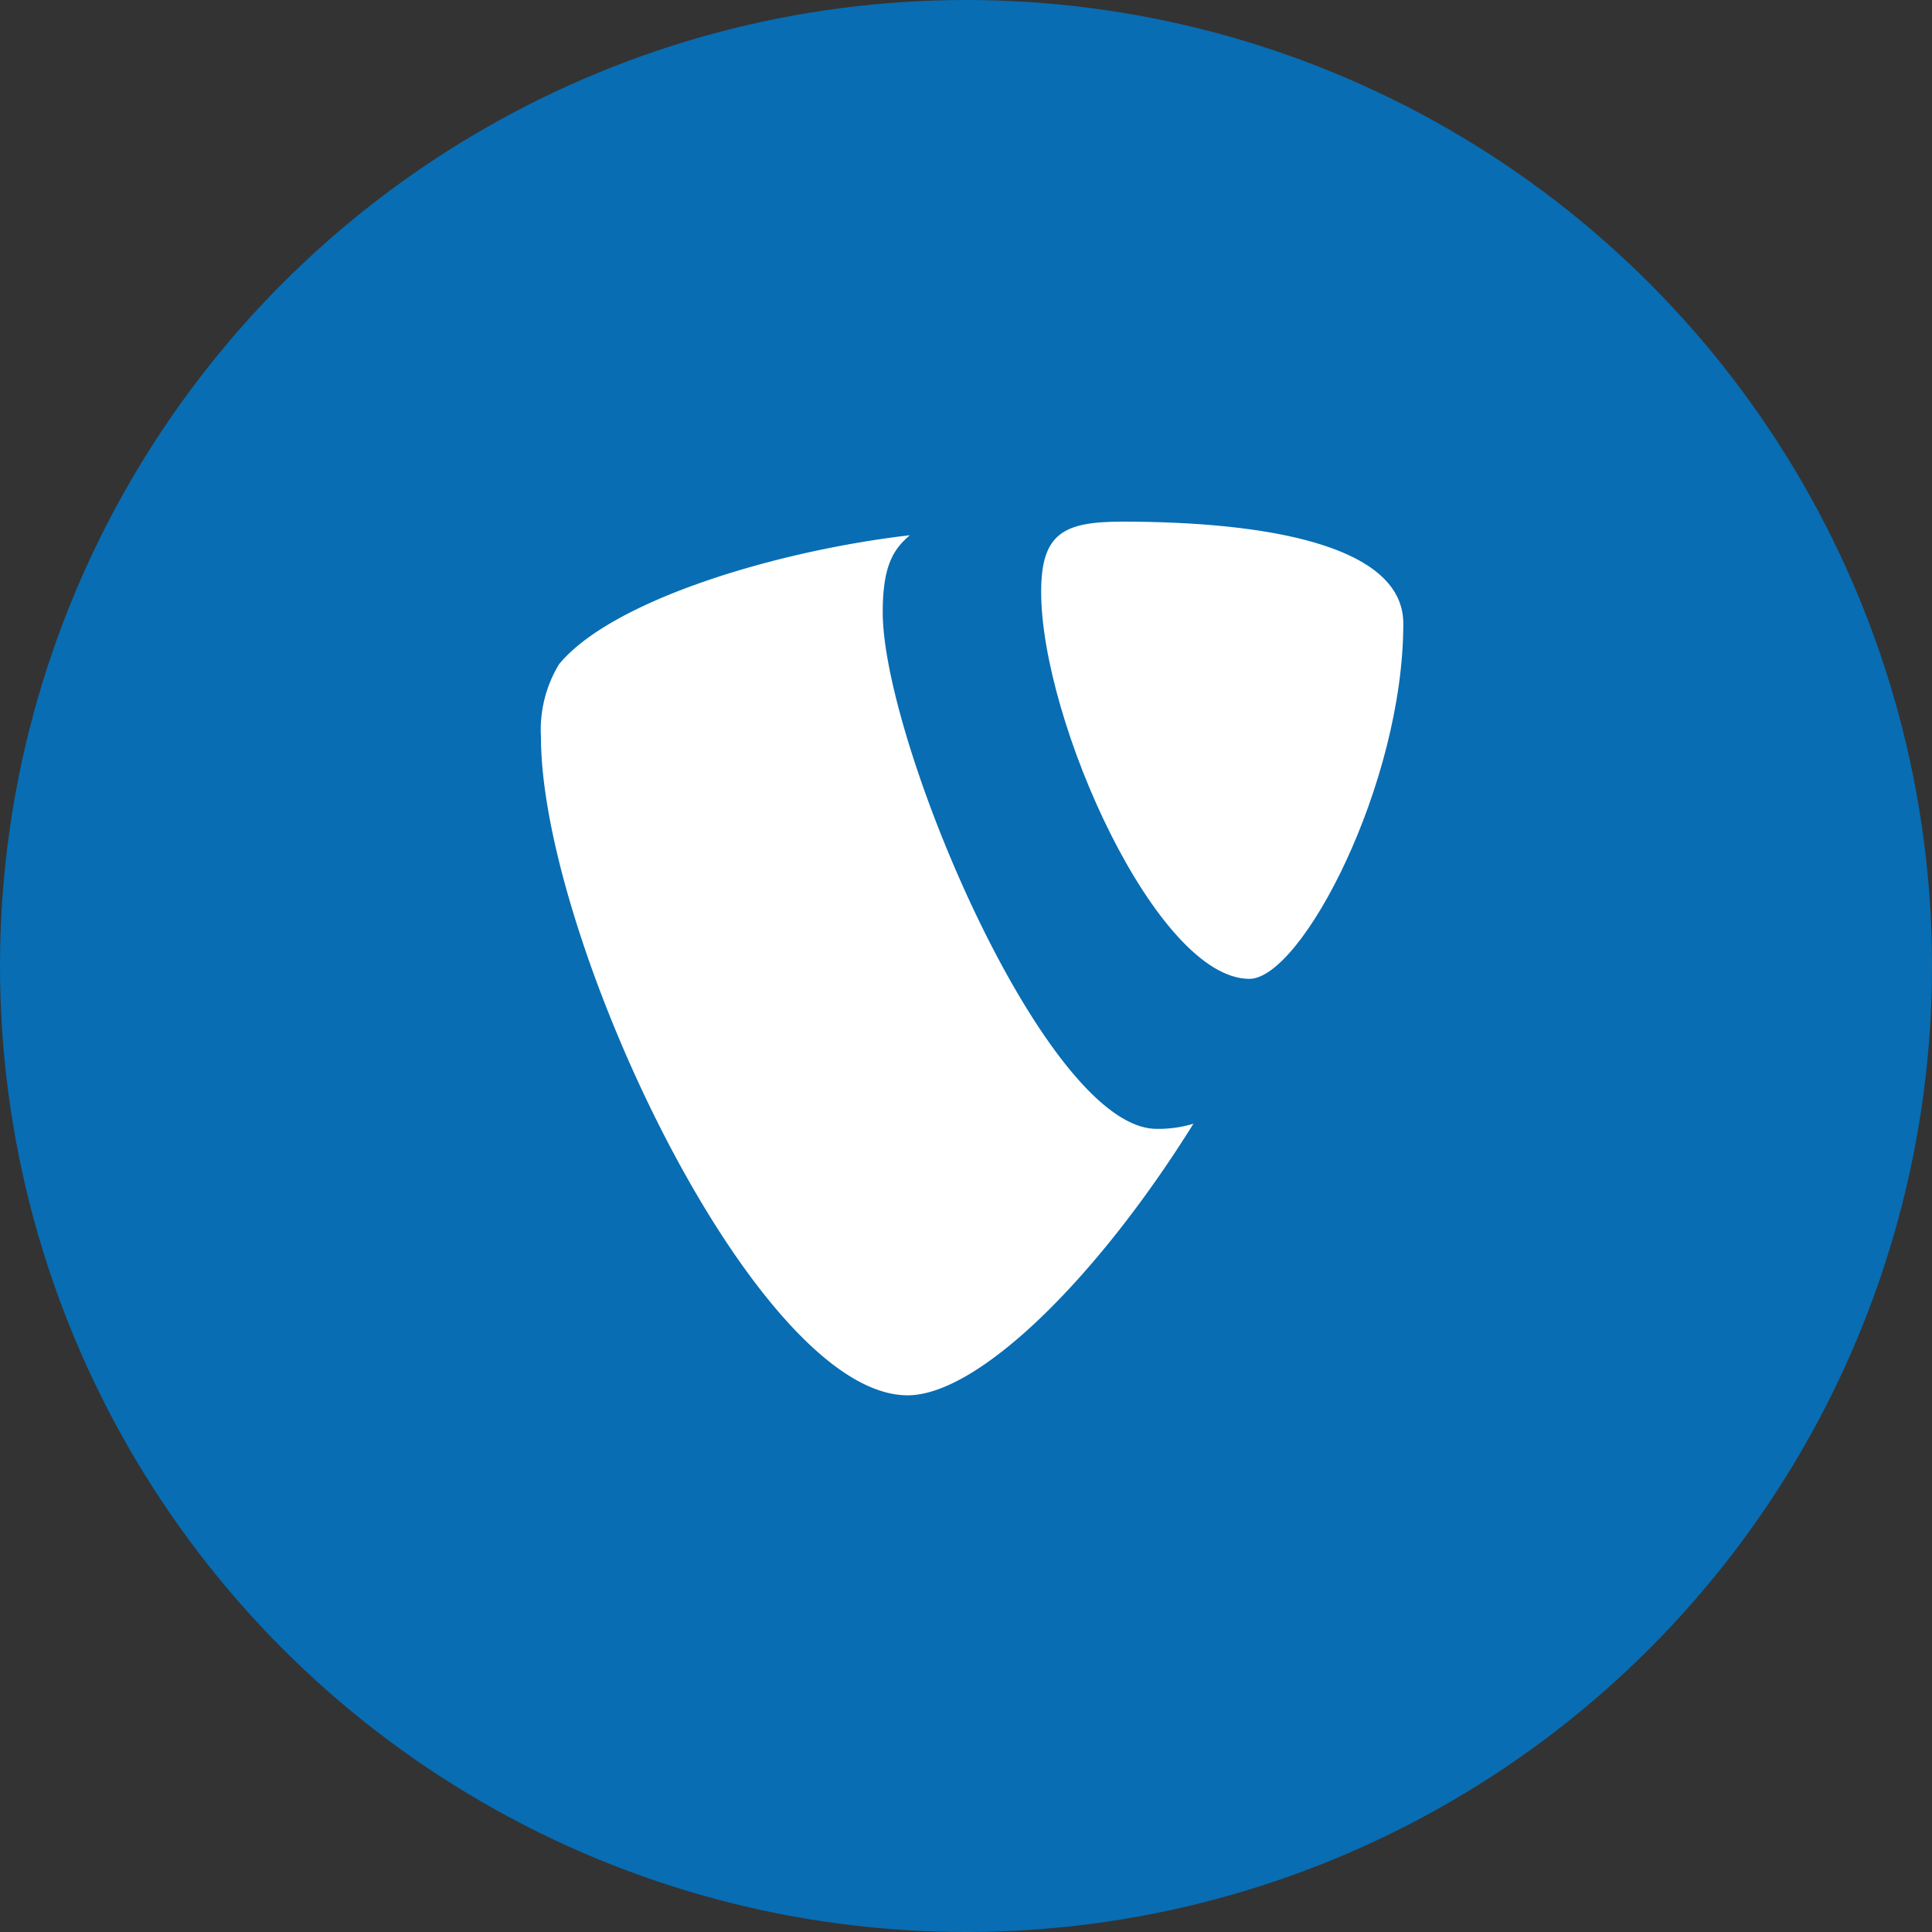 <svg xmlns="http://www.w3.org/2000/svg" width="100" height="100" viewBox="0 0 100 100">
  <rect x="0" y="0" width="100" height="100" fill="#333333" stroke="none"/>
  <g id="TYPO3" transform="translate(15840 5779)">
    <g id="Group_11733" data-name="Group 11733" transform="translate(-136)">
      <circle id="Ellipse_82" data-name="Ellipse 82" cx="50" cy="50" r="50" transform="translate(-15704 -5779)" fill="#086db3"/>
    </g>
    <g id="layer1" transform="translate(-15606.509 -6022.383)">
      <path id="path5775" d="M-171.719,302.416a6.214,6.214,0,0,1-1.906.266c-5.742,0-14.176-20.065-14.176-26.743,0-2.46.584-3.28,1.405-3.983-7.029.819-15.464,3.4-18.159,6.678a6.538,6.538,0,0,0-.937,3.749c0,10.427,11.129,34.091,18.979,34.091,3.631,0,9.756-5.974,14.794-14.057" transform="translate(0 -0.87)" fill="#fff"/>
      <path id="path5779" d="M-143.377,270.383c7.263,0,14.528,1.172,14.528,5.272,0,8.318-5.272,18.393-7.967,18.393-4.8,0-10.778-13.355-10.778-20.033,0-3.046,1.172-3.632,4.216-3.632" transform="translate(-32.007)" fill="#fff"/>
    </g>
  </g>
</svg>
